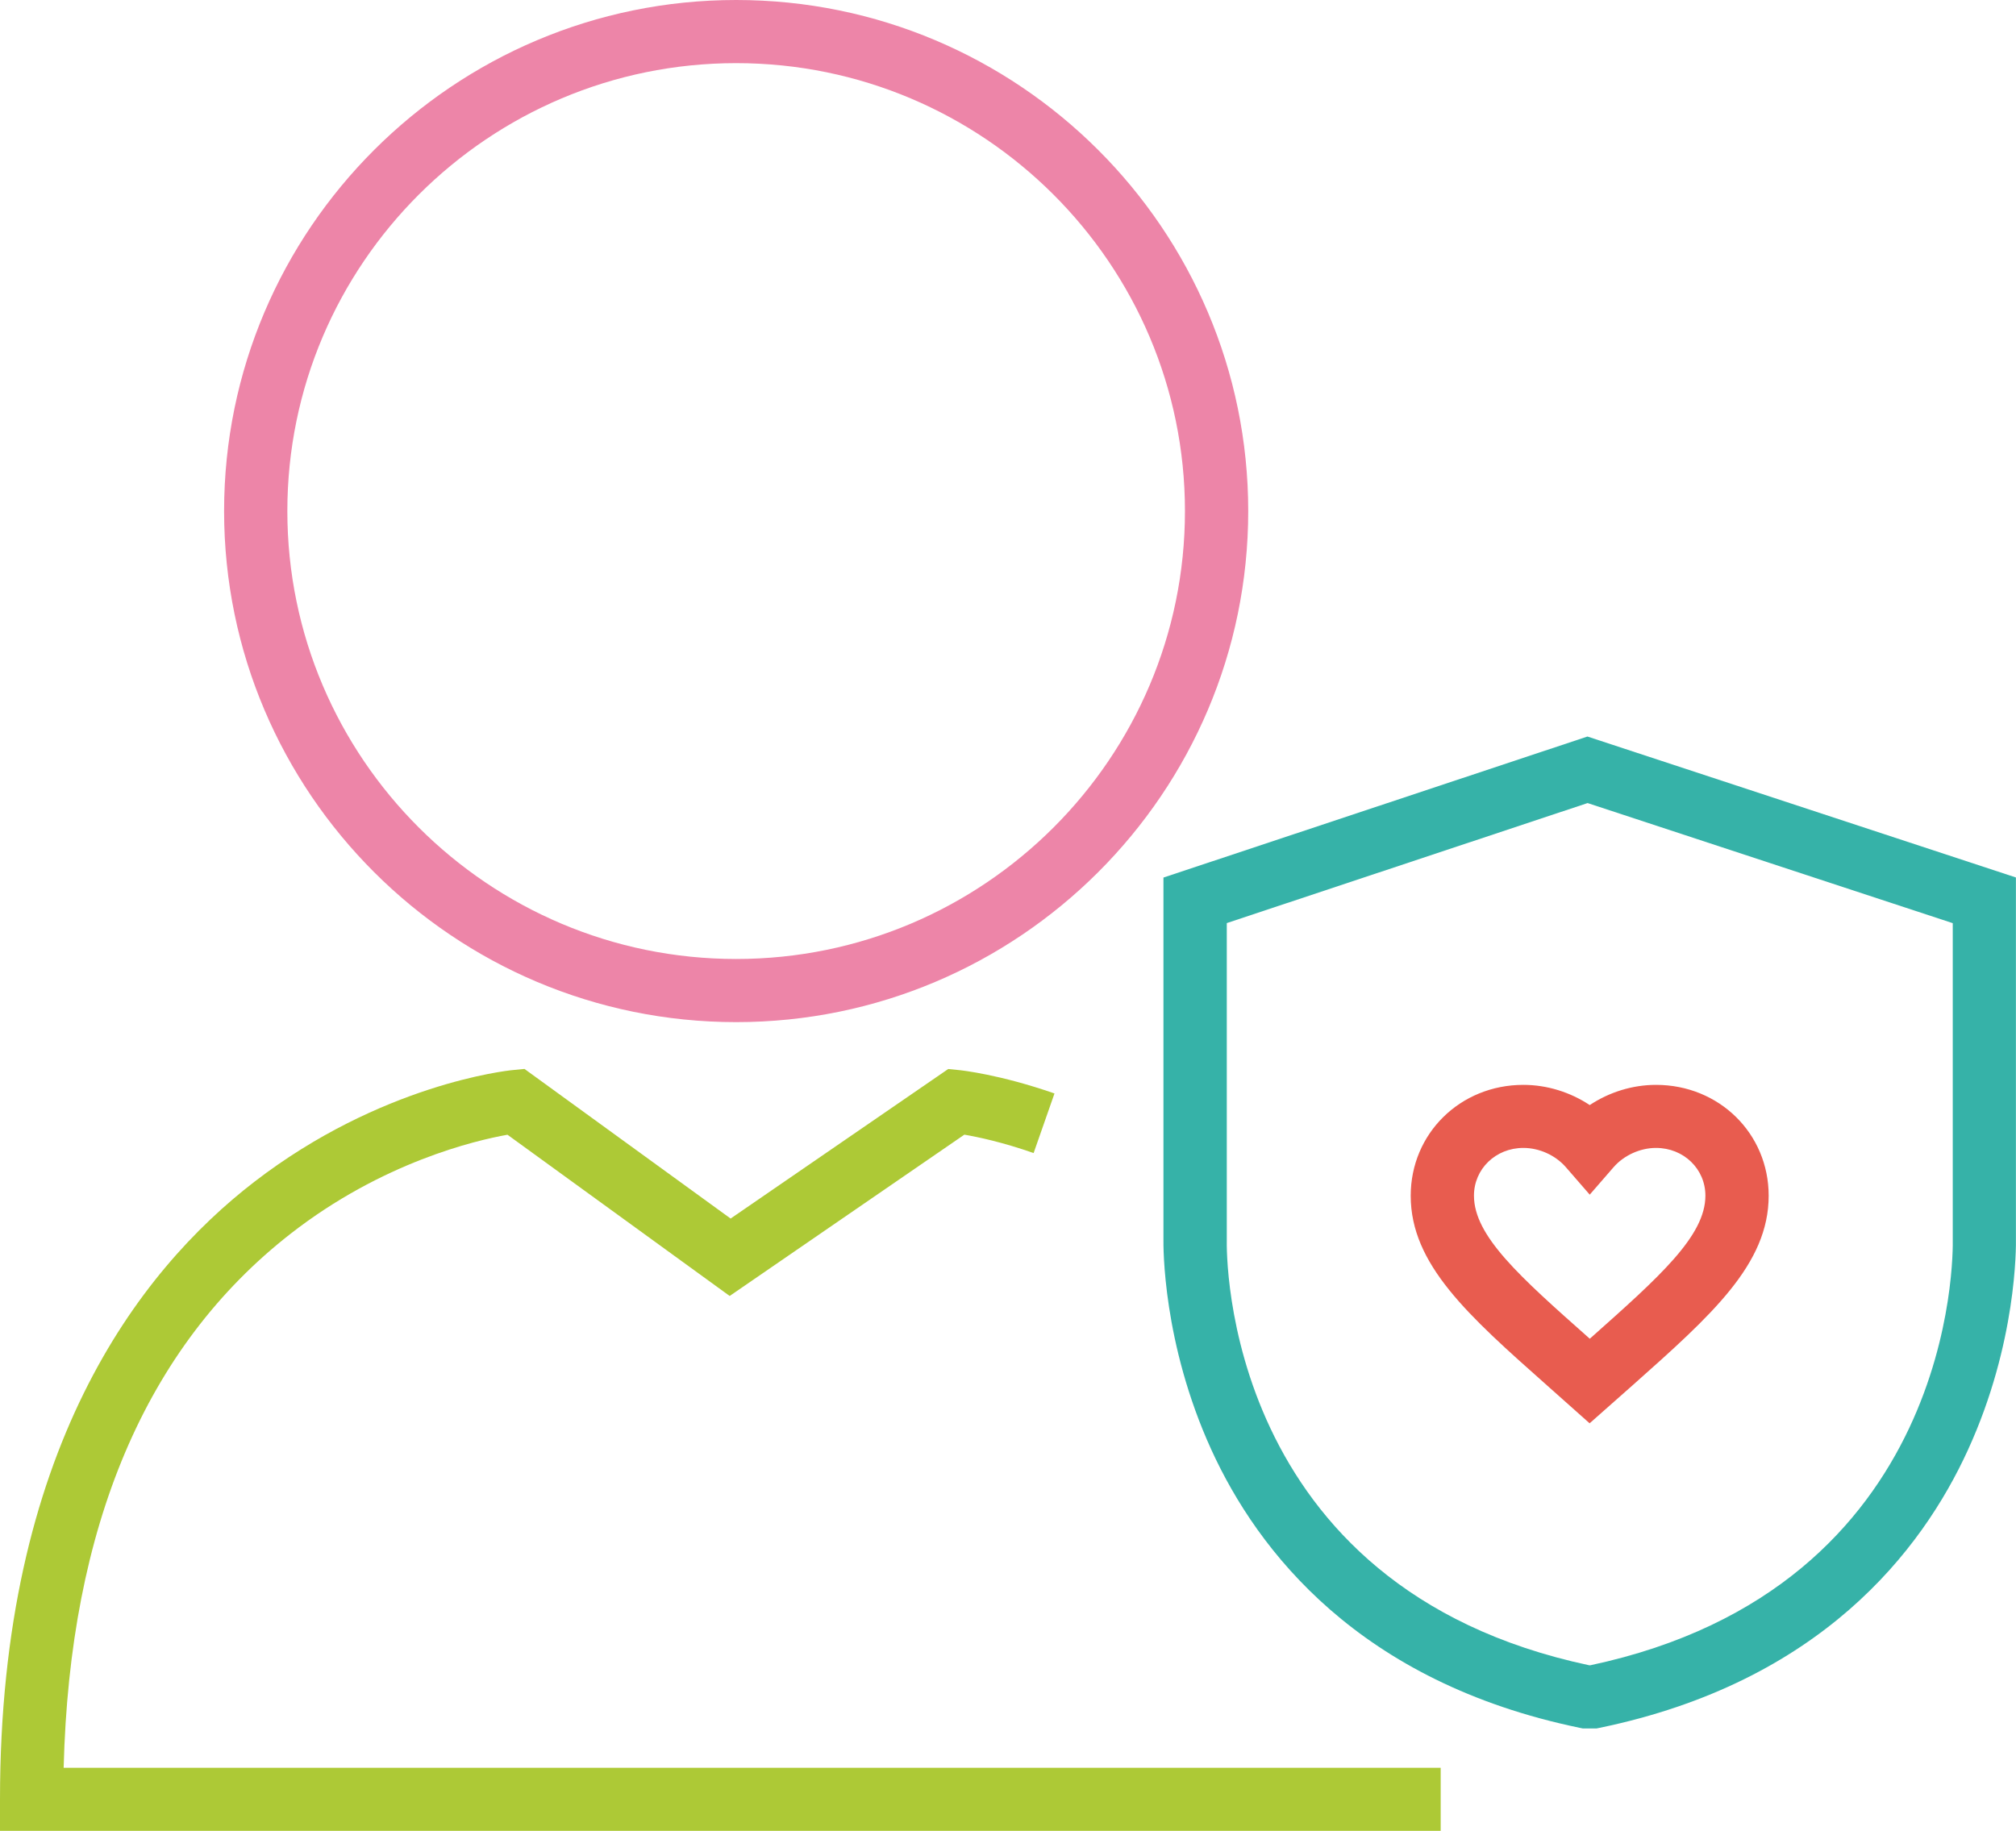 <svg width="120" height="109" viewBox="0 0 120 109" fill="none" xmlns="http://www.w3.org/2000/svg">
<g id="employee heart">
<path id="Vector" d="M43.819 60.852C27.011 60.852 13.339 47.204 13.339 30.426C13.339 13.649 27.011 0 43.819 0C60.626 0 74.299 13.649 74.299 30.426C74.299 47.204 60.626 60.852 43.819 60.852ZM43.819 3.759C29.087 3.759 17.104 15.72 17.104 30.426C17.104 45.132 29.087 57.093 43.819 57.093C58.55 57.093 70.533 45.132 70.533 30.426C70.533 15.72 58.55 3.759 43.819 3.759Z" fill="#ED85A8"/>
<path id="Vector_2" d="M95.041 102.902H94.212L94.024 102.864C80.912 100.148 74.864 92.359 72.101 86.303C69.201 79.946 69.244 74.233 69.253 73.711V52.245L94.49 43.849L119.995 52.24V73.711C120.005 74.233 120.052 79.946 117.148 86.303C114.385 92.359 108.337 100.148 95.224 102.864L95.036 102.902H95.041ZM94.603 99.143H94.655C116.47 94.51 116.254 74.627 116.235 73.782V73.735V54.96L94.499 47.81L73.023 54.956V73.786C73.004 74.627 72.788 94.515 94.603 99.143Z" fill="#36B2A8"/>
<path id="Vector_3" d="M94.622 84.738L92.099 82.492C87.378 78.302 83.971 75.276 83.971 71.188C83.971 67.486 86.917 64.587 90.678 64.587C92.076 64.587 93.464 65.019 94.627 65.79C95.789 65.019 97.173 64.587 98.571 64.587C102.331 64.587 105.278 67.486 105.278 71.188C105.278 75.266 101.884 78.287 97.182 82.469L94.617 84.738H94.622ZM90.678 68.341C89.03 68.341 87.736 69.591 87.736 71.184C87.736 73.584 90.461 76.004 94.594 79.669L94.631 79.701L94.678 79.659C98.792 75.999 101.512 73.58 101.512 71.184C101.512 69.591 100.218 68.341 98.571 68.341C97.629 68.341 96.66 68.783 96.048 69.487L94.627 71.123L93.205 69.487C92.589 68.778 91.624 68.341 90.678 68.341Z" fill="#E85C4F"/>
<path id="Vector_4" d="M85.755 109H0V107.121C0 86.382 8.232 75.684 15.136 70.361C22.681 64.545 30.188 63.737 30.504 63.709L31.219 63.638L43.489 72.546L56.442 63.643L57.129 63.713C57.223 63.723 59.506 63.962 62.767 65.099L61.525 68.647C59.675 67.998 58.197 67.688 57.402 67.552L43.433 77.155L30.207 67.556C28.32 67.89 22.761 69.187 17.287 73.458C8.684 80.176 4.147 90.865 3.789 105.246H85.755V109.005V109Z" fill="#ADC936"/>
</g>
</svg>
